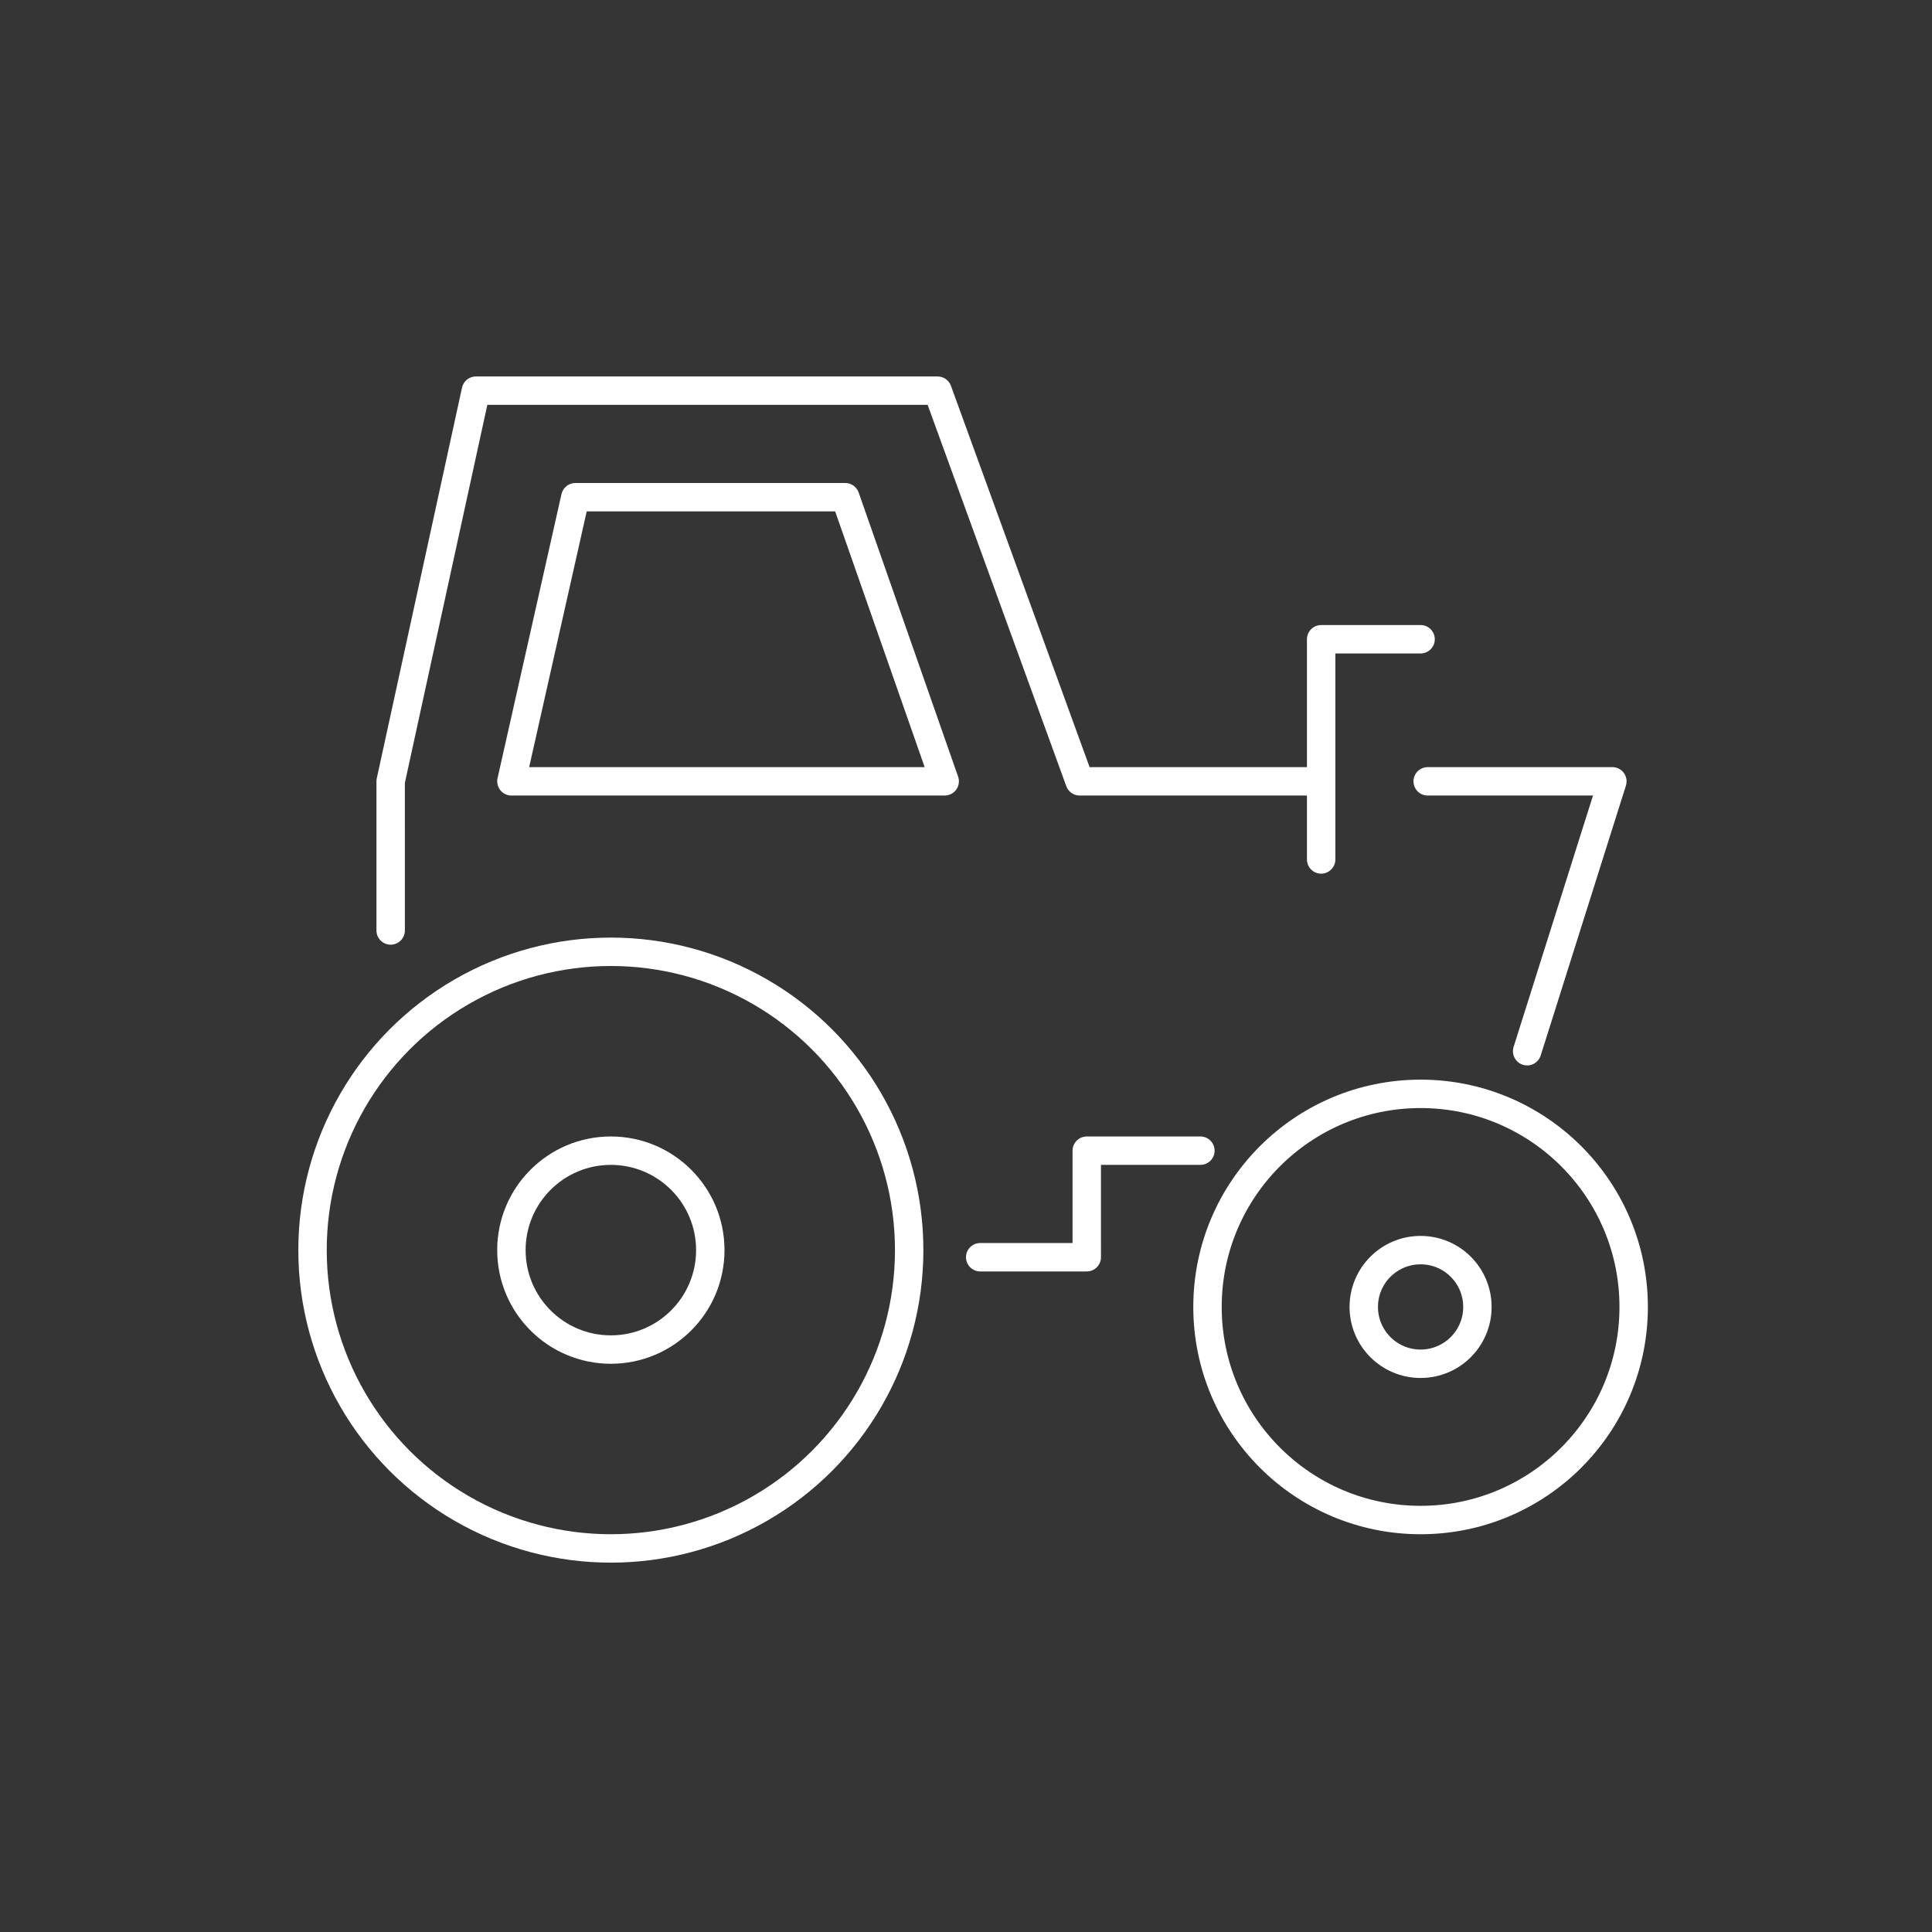 <?xml version="1.0" encoding="UTF-8"?> <svg xmlns="http://www.w3.org/2000/svg" fill="none" width="136" height="136"><rect width="100%" height="100%" fill="#333333" stroke="none"/> <defs> <clipPath id="a"> <rect width="136" height="136" rx="0"></rect> </clipPath> </defs> <g clip-path="url(#a)"> <rect width="136" height="136" rx="0" fill="#FFF" style="opacity:.01"></rect> <circle cx="130" cy="92" stroke="#FFF" stroke-width="2" r="15" transform="matrix(-1 0 0 1 230 0)"></circle> <circle cx="85" cy="88" stroke="#FFF" stroke-width="2" r="21" transform="matrix(-1 0 0 1 128 0)"></circle> <circle cx="57" cy="88" stroke="#FFF" stroke-width="2" r="7" transform="matrix(-1 0 0 1 100 0)"></circle> <circle cx="108" cy="92" stroke="#FFF" stroke-width="2" r="4" transform="matrix(-1 0 0 1 208 0)"></circle> <path d="M75.5 87.5H69q-.098 0-.195.02-.097.018-.188.056-.09.038-.173.093-.081.054-.151.124-.07.07-.124.151-.055.082-.093.173-.038.091-.057.188-.019.097-.019.195t.02.195q.018.097.056.188.038.09.093.173.054.081.124.151.07.07.151.124.082.055.173.093.091.038.188.057.097.019.195.019h7.5q.098 0 .195-.02.097-.018.188-.056.09-.038.173-.093.081-.054.151-.124.07-.07.124-.151.055-.082.093-.173.038-.091.057-.188.019-.097.019-.195V82h7q.099 0 .195-.02.097-.018.188-.056.09-.038.173-.093.082-.054.151-.124.07-.07.125-.151.054-.082.092-.173.038-.091.057-.188.019-.097.019-.195t-.02-.195q-.018-.097-.056-.188-.038-.09-.093-.173-.054-.081-.124-.151-.07-.07-.151-.124-.082-.055-.173-.093-.091-.038-.188-.057Q84.6 80 84.5 80h-8q-.098 0-.195.02-.097.018-.188.056-.09.038-.173.093-.081.054-.151.124-.07.07-.124.151-.055.082-.093.173-.038.091-.057.188-.019.097-.019.195v6.5zM113.5 54h-13q-.098 0-.195.02-.097.018-.188.056-.09.038-.173.093-.081.054-.151.124-.07.07-.124.151-.055.082-.093.173-.038.091-.057.188-.019.097-.019.195t.02.195q.018.097.056.188.038.09.093.173.054.081.124.151.07.07.151.124.082.055.173.093.091.038.188.057.097.019.195.019h11.636l-5.59 17.699q-.046.147-.046.301 0 .036.003.071.005.075.021.148.017.073.044.142.027.07.064.135.037.065.083.123.046.06.1.11.055.051.117.094.061.042.128.075.068.033.139.056.147.046.301.046h.037q.225-.009.424-.113.177-.092.305-.244t.188-.342l6-19q.046-.147.046-.301 0-.098-.02-.195-.018-.097-.056-.188-.038-.09-.093-.173-.054-.081-.124-.151-.07-.07-.151-.124-.082-.055-.173-.093-.091-.038-.188-.057Q113.6 54 113.5 54zM92 45v15.5q0 .099.02.195.018.097.056.188.038.09.093.173.054.082.124.151.07.07.151.124.082.055.173.093.091.038.188.057.097.019.195.019t.195-.02q.097-.018.188-.056.09-.038.173-.093.081-.054.151-.124.07-.07.124-.151.055-.082.093-.173.038-.091.057-.188Q94 60.6 94 60.5V46h6q.098 0 .195-.02.097-.018.188-.056.09-.038.173-.093.081-.054.151-.124.07-.07.124-.151.055-.082.093-.173.038-.091.057-.188.019-.097.019-.195t-.02-.195q-.018-.097-.056-.188-.038-.09-.093-.173-.054-.081-.124-.151-.07-.07-.151-.124-.082-.055-.173-.093-.091-.038-.188-.057Q100.098 44 100 44h-7q-.098 0-.195.02-.097.018-.188.056-.09.038-.173.093-.081.054-.151.124-.07.07-.124.151-.055.082-.093.173-.038.091-.057.188Q92 44.902 92 45z" fill-rule="evenodd" fill="#FFF"></path> <path d="M26.5 55v10.5q0 .099.02.195.018.097.056.188.038.09.093.173.054.082.124.151.07.07.151.125.082.054.173.092.091.038.188.057.097.019.195.019t.195-.02q.097-.018.188-.056.09-.038.173-.093.081-.054.151-.124.07-.07.124-.151.055-.082.093-.173.038-.091.057-.188.019-.096.019-.195V55.108L34.305 28.5H65.3l9.76 26.842q.026.072.063.139.037.067.084.128.046.06.101.113.056.053.118.097.063.044.132.078.068.034.141.057.073.023.149.034.075.012.152.012h16q.099 0 .195-.02.097-.018.188-.056.09-.038.173-.093.082-.054.151-.124.07-.07.125-.151.054-.082.092-.173.038-.091.057-.188Q93 55.1 93 55t-.02-.195q-.018-.097-.056-.188-.038-.09-.093-.173-.054-.082-.124-.151-.07-.07-.151-.124-.082-.055-.173-.093-.091-.038-.188-.057Q92.1 54 92 54H76.7l-9.76-26.842q-.026-.072-.063-.139-.037-.067-.084-.128-.046-.06-.101-.113-.056-.053-.118-.097-.063-.044-.132-.078-.068-.034-.141-.057-.073-.023-.149-.034-.075-.012-.152-.012H33.5q-.085 0-.169.014-.083.015-.164.043-.08.028-.154.07-.074.04-.14.094-.066.053-.123.117-.056.064-.1.136-.045.072-.077.151t-.05.162l-6 27.5q-.023.105-.023.213z" fill-rule="evenodd" fill="#FFF"></path> <path d="M59.5 34h-19q-.085 0-.168.014t-.163.042q-.08.028-.154.07-.074.04-.14.093-.066.053-.122.116-.056.063-.1.135-.046.072-.078.15t-.05.16l-4.5 20Q35 54.89 35 55q0 .099.02.195.018.097.056.188.038.09.093.173.054.082.124.151.07.07.151.124.082.055.173.093.091.038.188.057.097.019.195.019h30.5q.17 0 .33-.056.093-.033.178-.083.085-.05.158-.115.074-.066.133-.145.06-.078.102-.167.043-.089.067-.184.025-.096.03-.194.006-.098-.008-.196-.014-.097-.046-.19l-7-20q-.026-.073-.062-.141-.036-.069-.083-.13-.047-.062-.102-.116-.055-.054-.118-.099-.063-.044-.133-.079-.069-.034-.142-.058-.074-.023-.15-.035Q59.577 34 59.5 34zm-18.2 2-4.05 18h27.84l-6.3-18H41.3z" fill-rule="evenodd" fill="#FFF"></path> </g> </svg> 